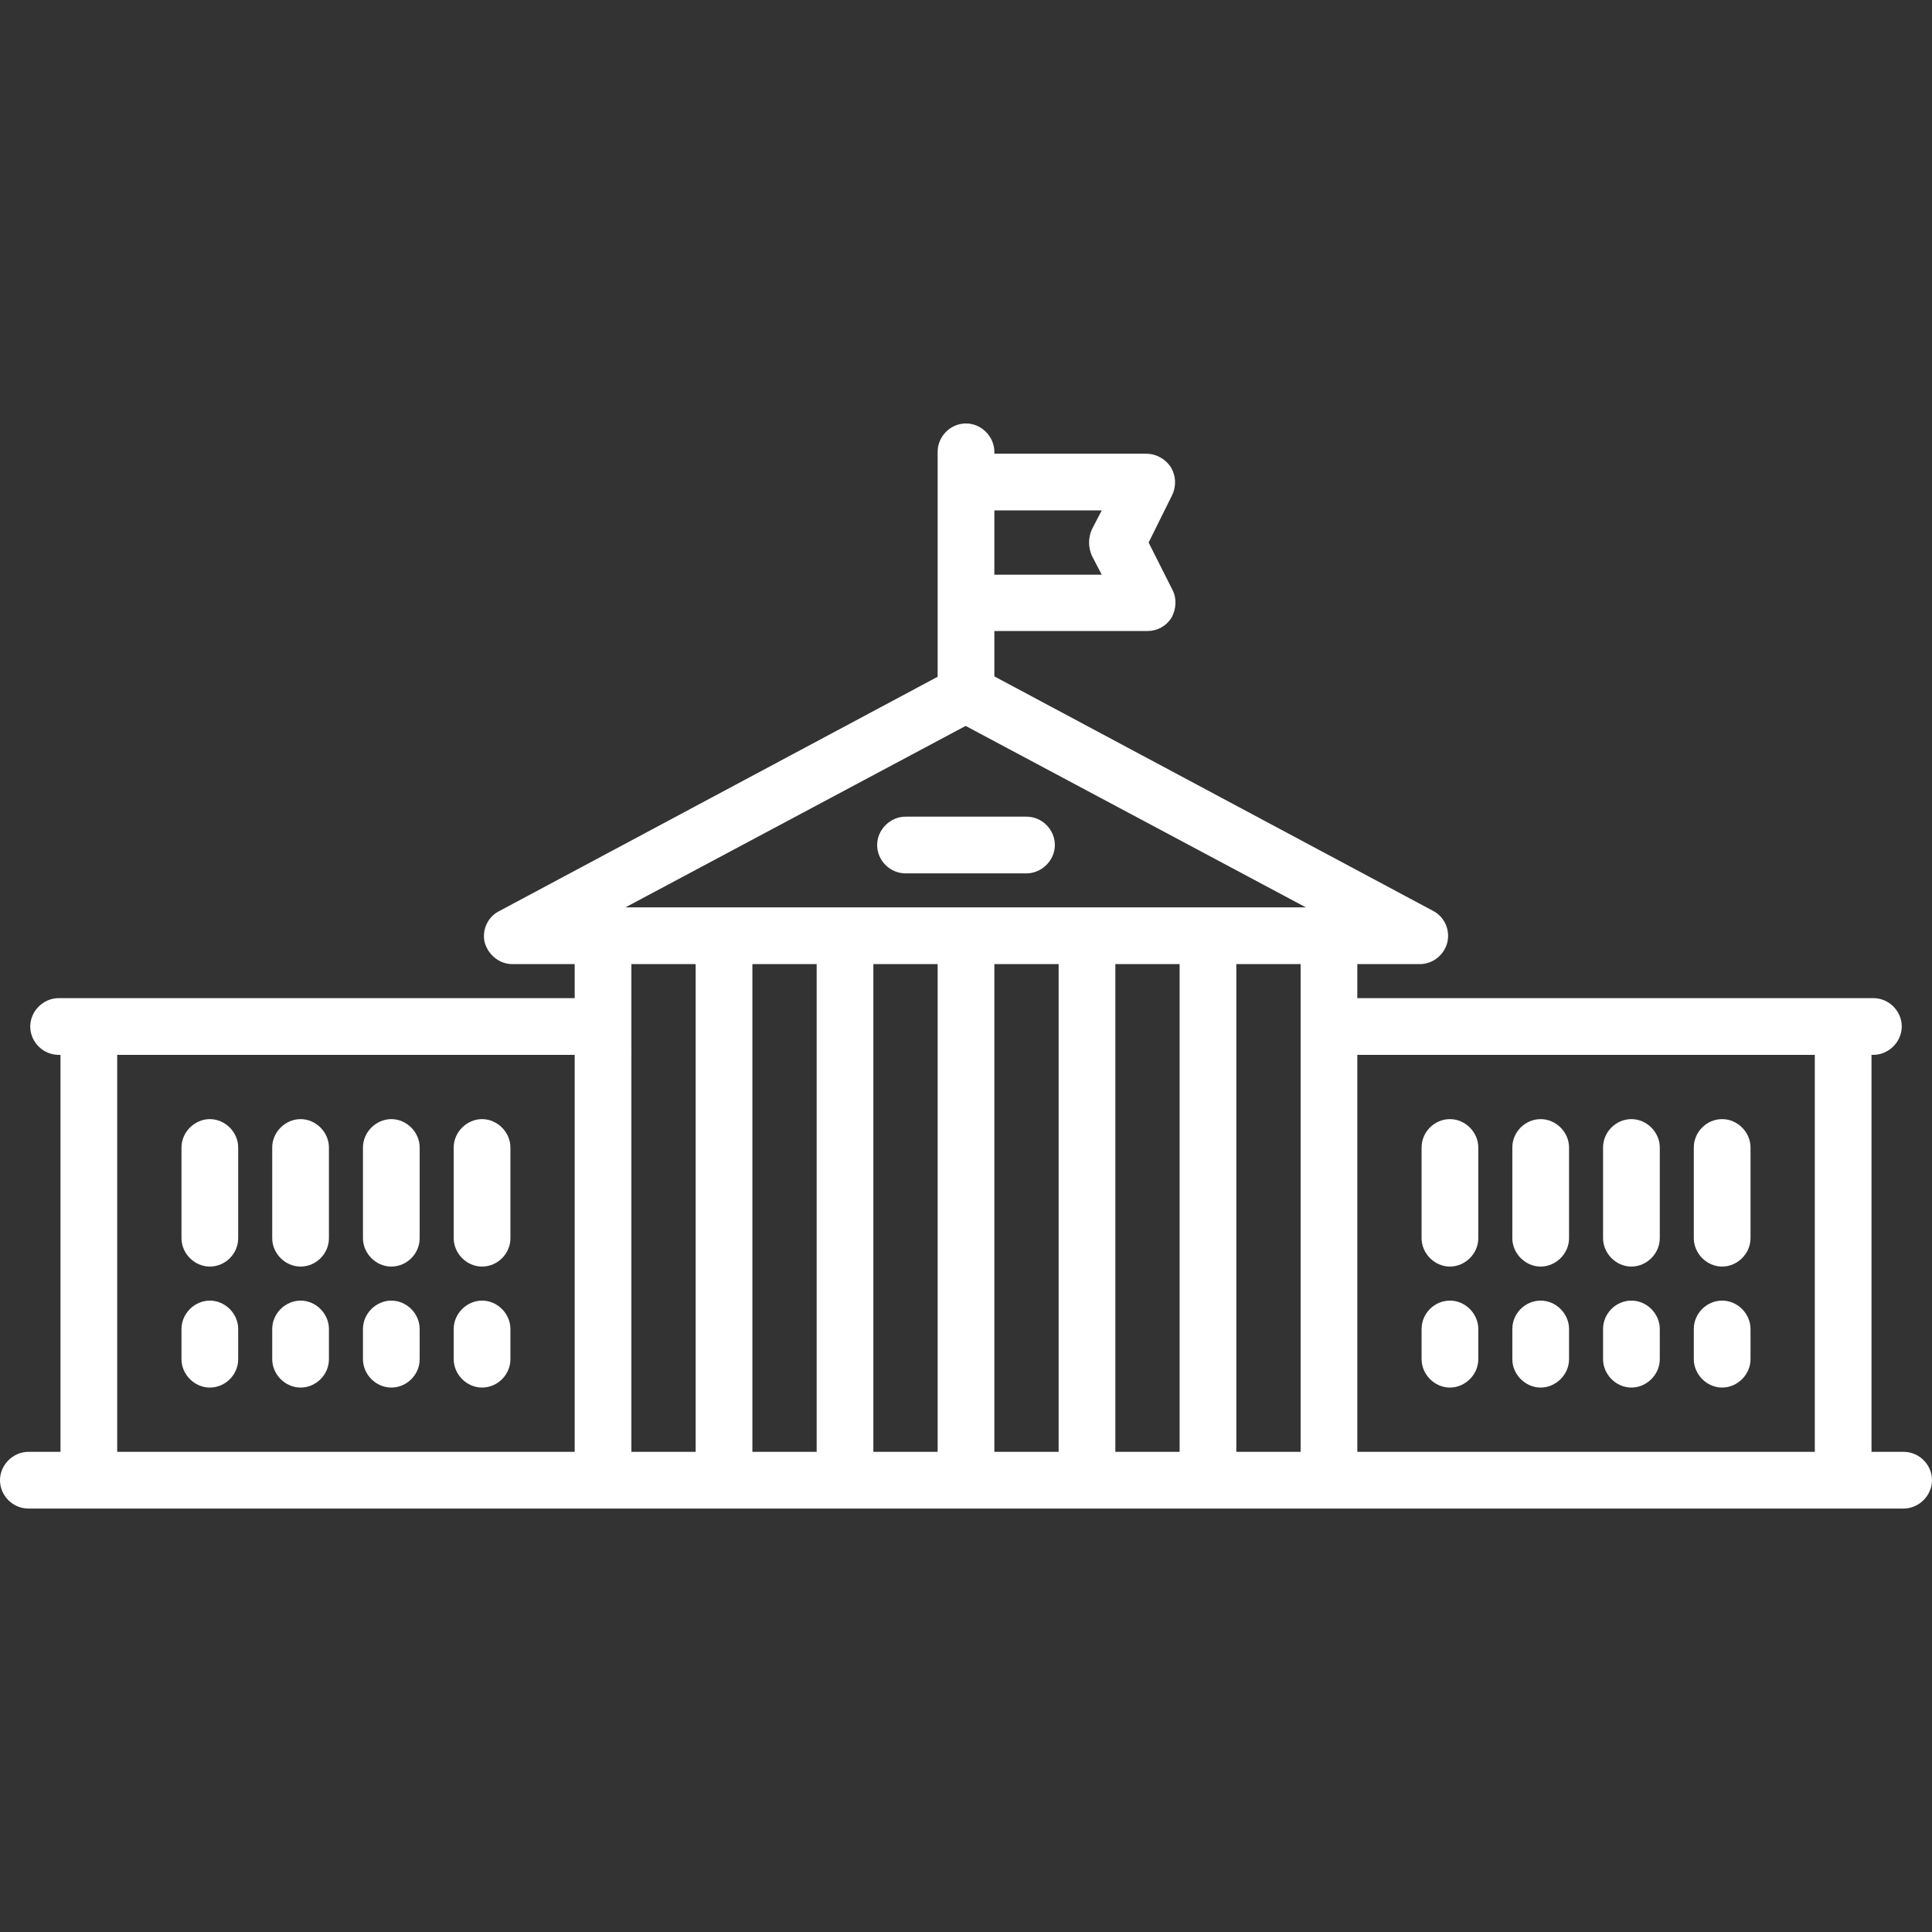 <svg xmlns="http://www.w3.org/2000/svg" width="512px" height="512px" viewBox="0 0 511 511">
  <rect x="0" y="0" width="511" height="511" fill="#333333" stroke="none"/>
  <g fill="#FFF">
    <path d="M503.5 384H495V279h.5c4 0 7.5-3.4 7.5-7.5s-3.4-7.5-7.5-7.5H359v-9h16.5c3.4 0 6.4-2.3 7.3-5.7.8-3.3-.7-6.8-3.8-8.4l-116-62v-12h40.5c2.6 0 5-1.3 6.4-3.6 1.2-2.2 1.4-5 .2-7.3l-6.3-12.5L310 131c1.2-2.5 1-5.2-.3-7.4-1.5-2.3-4-3.6-6.5-3.6H263v-.5c0-4-3.4-7.5-7.5-7.5s-7.5 3.4-7.5 7.5V179l-116 62c-3 1.5-4.6 5-3.8 8.3 1 3.4 4 5.7 7.3 5.7H152v9H15.5c-4 0-7.5 3.4-7.5 7.5s3.4 7.5 7.5 7.5h.5v105H7.5c-4 0-7.5 3.4-7.5 7.5s3.4 7.5 7.5 7.5h496c4 0 7.5-3.4 7.5-7.5s-3.4-7.5-7.5-7.5zM480 279v105H359V279h121zM344 384h-17V255h17v129zM216 255v129h-17V255h17zm15 0h17v129h-17V255zm32 0h17v129h-17V255zm32 0h17v129h-17V255zm-3.6-120l-2.6 5c-1 2.3-1 4.7 0 7l2.6 5H263v-17h28.4zm-36 57l90 48h-180l90-48zM184 255v129h-17V255h17zM31 279h121v105H31V279z"/>
    <path d="M127.5 344c-4 0-7.5 3.4-7.5 7.5v8c0 4 3.4 7.5 7.5 7.5s7.5-3.4 7.5-7.5v-8c0-4-3.4-7.5-7.5-7.5zM103.5 344c-4 0-7.5 3.4-7.5 7.5v8c0 4 3.4 7.5 7.5 7.5s7.5-3.4 7.5-7.5v-8c0-4-3.4-7.5-7.5-7.5zM79.5 344c-4 0-7.5 3.4-7.5 7.5v8c0 4 3.4 7.5 7.5 7.5s7.5-3.4 7.5-7.5v-8c0-4-3.4-7.5-7.5-7.5zM55.5 344c-4 0-7.5 3.4-7.5 7.5v8c0 4 3.4 7.5 7.5 7.5s7.5-3.4 7.5-7.5v-8c0-4-3.4-7.5-7.5-7.5zM127.5 296c-4 0-7.5 3.4-7.5 7.5v24c0 4 3.4 7.5 7.5 7.5s7.5-3.4 7.5-7.5v-24c0-4-3.4-7.5-7.5-7.5zM103.5 296c-4 0-7.5 3.4-7.5 7.5v24c0 4 3.4 7.5 7.5 7.5s7.5-3.4 7.5-7.5v-24c0-4-3.4-7.5-7.5-7.5zM79.5 296c-4 0-7.5 3.4-7.5 7.5v24c0 4 3.4 7.5 7.5 7.5s7.5-3.4 7.5-7.5v-24c0-4-3.4-7.5-7.5-7.5zM55.5 296c-4 0-7.5 3.4-7.5 7.5v24c0 4 3.4 7.5 7.5 7.5s7.5-3.4 7.5-7.5v-24c0-4-3.4-7.5-7.5-7.5zM455.5 367c4 0 7.5-3.4 7.5-7.5v-8c0-4-3.4-7.5-7.5-7.5s-7.5 3.4-7.5 7.5v8c0 4 3.4 7.5 7.5 7.5zM431.5 367c4 0 7.5-3.4 7.5-7.5v-8c0-4-3.4-7.5-7.5-7.5s-7.5 3.4-7.5 7.5v8c0 4 3.4 7.5 7.5 7.5zM407.5 367c4 0 7.5-3.4 7.5-7.5v-8c0-4-3.4-7.5-7.5-7.5s-7.5 3.4-7.5 7.5v8c0 4 3.4 7.5 7.5 7.5zM383.5 367c4 0 7.5-3.4 7.5-7.5v-8c0-4-3.4-7.5-7.5-7.5s-7.5 3.4-7.5 7.5v8c0 4 3.4 7.5 7.5 7.5zM455.5 335c4 0 7.5-3.4 7.5-7.5v-24c0-4-3.4-7.5-7.5-7.5s-7.5 3.4-7.5 7.5v24c0 4 3.4 7.5 7.5 7.5zM431.5 335c4 0 7.5-3.4 7.5-7.5v-24c0-4-3.4-7.5-7.5-7.5s-7.5 3.4-7.5 7.5v24c0 4 3.4 7.5 7.5 7.5zM407.5 335c4 0 7.5-3.4 7.5-7.5v-24c0-4-3.4-7.5-7.5-7.5s-7.5 3.4-7.5 7.5v24c0 4 3.4 7.5 7.5 7.5zM383.5 335c4 0 7.5-3.4 7.5-7.5v-24c0-4-3.4-7.5-7.5-7.5s-7.5 3.4-7.5 7.5v24c0 4 3.4 7.5 7.5 7.5zM239.5 231h32c4 0 7.5-3.4 7.5-7.5s-3.4-7.5-7.5-7.5h-32c-4 0-7.5 3.4-7.5 7.5s3.4 7.5 7.5 7.5z"/>
  </g>
</svg>
